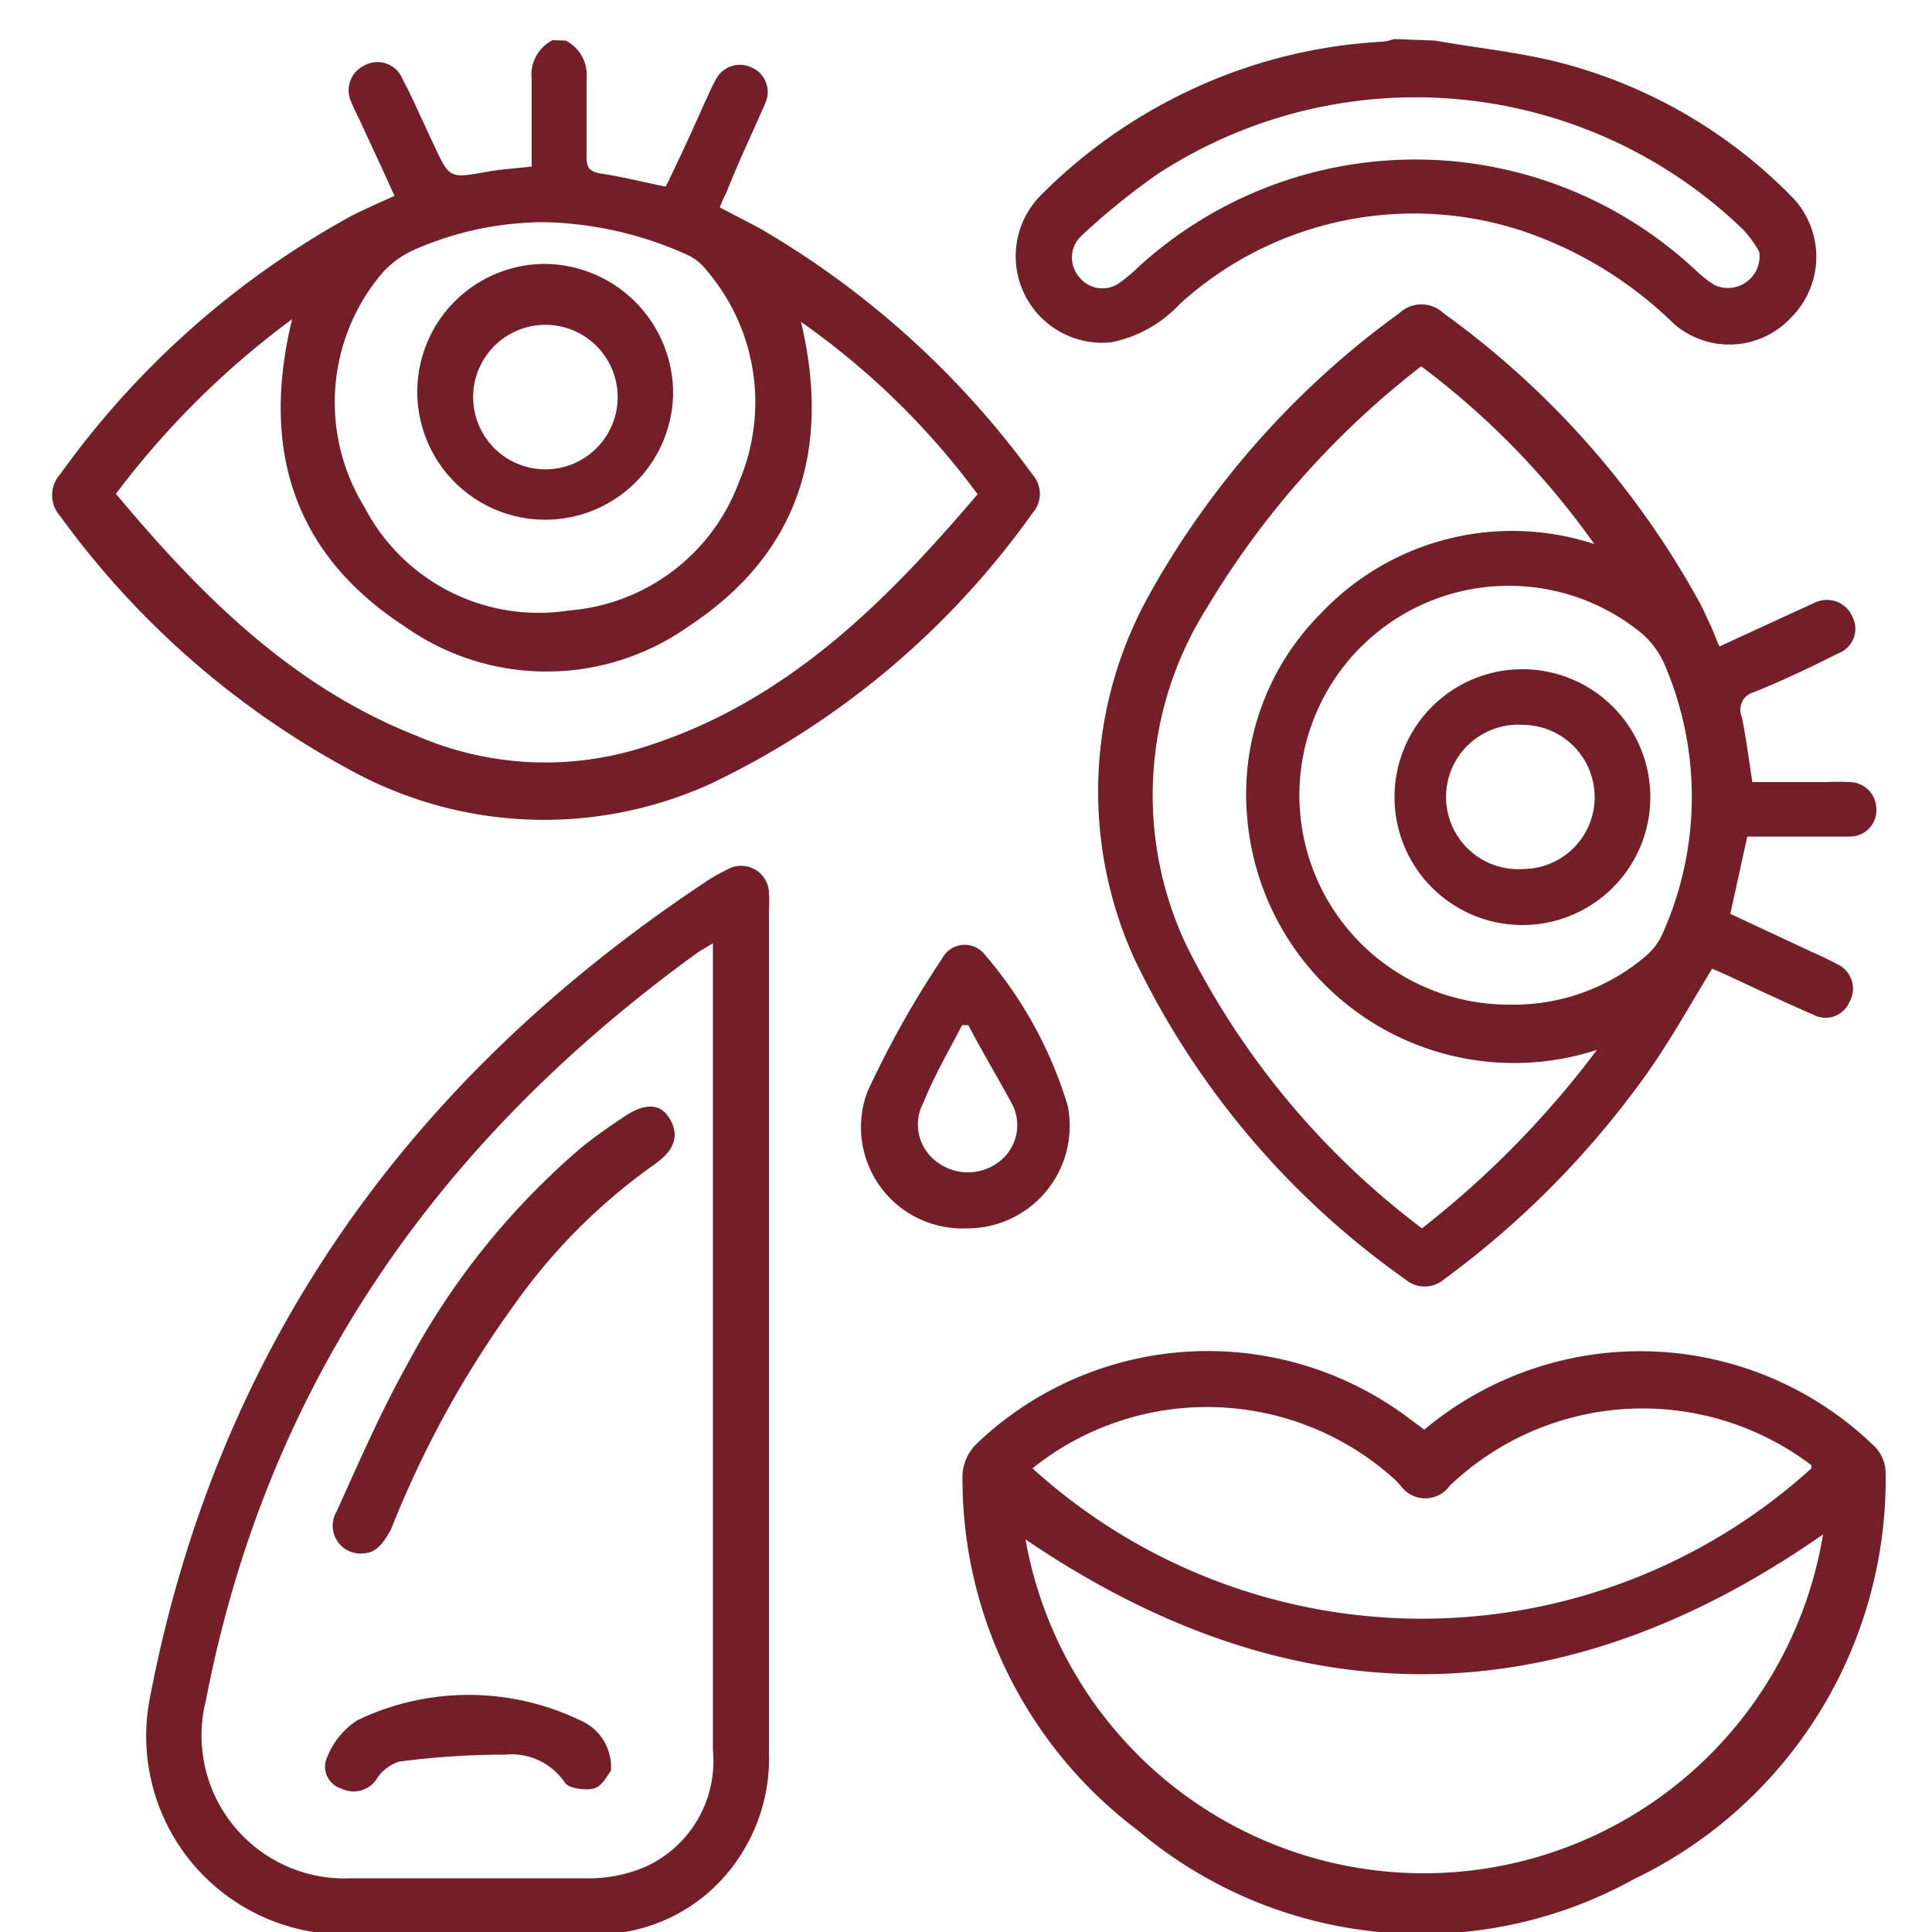 <?xml version="1.0" encoding="utf-8"?><svg xmlns="http://www.w3.org/2000/svg" viewBox="0 0 50 50"><title>iconos supermenu</title><path d="M14.64,1.05a1,1,0,0,1,.54,1c0,.65,0,1.31,0,2,0,.27.06.39.36.44.55.08,1.09.22,1.69.34.34-.7.68-1.43,1-2.16.1-.2.18-.41.29-.6a.7.7,0,0,1,.94-.32.69.69,0,0,1,.34.93c-.33.77-.7,1.53-1,2.3a3,3,0,0,0-.17.39l1,.52a23.06,23.06,0,0,1,7.09,6.39.75.75,0,0,1,0,1,21.64,21.64,0,0,1-8.32,7,10.41,10.41,0,0,1-9.35-.36,22.37,22.37,0,0,1-7.49-6.56.81.81,0,0,1,0-1.09A22.68,22.68,0,0,1,9.09,5.59c.35-.18.72-.34,1.12-.52-.31-.69-.62-1.35-.92-2-.07-.14-.14-.28-.2-.43a.71.71,0,0,1,.33-.94.7.7,0,0,1,1,.35c.29.55.53,1.12.8,1.68.41.89.41.89,1.36.72.37-.07.75-.09,1.18-.14,0-.78,0-1.52,0-2.27a1,1,0,0,1,.54-1ZM7.56,8.26A22.13,22.13,0,0,0,3,12.78c2.18,2.61,4.56,5,7.8,6.27a8.37,8.37,0,0,0,5.75.32c3.72-1.13,6.33-3.73,8.75-6.58a19.81,19.81,0,0,0-4.57-4.46c.78,3.28-.05,6-2.91,7.88a6.36,6.36,0,0,1-7.35,0C7.57,14.32,6.75,11.59,7.56,8.26Zm6.53-2.51a8.38,8.38,0,0,0-3.36.71,2.42,2.42,0,0,0-.94.73,5.17,5.17,0,0,0-.36,5.93,5.08,5.08,0,0,0,5.29,2.68,5.12,5.12,0,0,0,4.41-3.34A5.25,5.25,0,0,0,18.29,7a1.35,1.35,0,0,0-.47-.39A9.43,9.43,0,0,0,14.09,5.75Z" style="fill:#741e28"/><path d="M37.13,1.05c1.08.19,2.18.3,3.24.57a12.93,12.93,0,0,1,6,3.47,2.22,2.22,0,0,1,0,3.11,2.18,2.18,0,0,1-3.06.17A10.3,10.3,0,0,0,39.47,6a9,9,0,0,0-8.93,1.86,3.3,3.3,0,0,1-1.79,1,2.24,2.24,0,0,1-1.81-3.81,13.55,13.55,0,0,1,3.42-2.5,13.39,13.39,0,0,1,5.4-1.47,1.23,1.23,0,0,0,.32-.07Zm8.4,5.47a2.84,2.84,0,0,0-.42-.58A12.21,12.21,0,0,0,29.92,4.53,18,18,0,0,0,28,6.09a.77.77,0,0,0-.07,1.08A.76.76,0,0,0,29,7.3a3.91,3.91,0,0,0,.44-.37A10.62,10.62,0,0,1,43.89,7a2.93,2.93,0,0,0,.49.38A.82.82,0,0,0,45.53,6.52Z" style="fill:#741e28"/><path d="M44.5,16.73l2-.92.44-.2a.72.72,0,0,1,1,.35.68.68,0,0,1-.37.95c-.71.36-1.43.7-2.17,1a.47.47,0,0,0-.32.65c.11.54.18,1.1.27,1.68h1.93a5.42,5.42,0,0,1,.57,0,.7.7,0,0,1,.71.7.68.68,0,0,1-.69.71c-.5,0-1,0-1.53,0H45.22l-.44,2,2.14,1a6.63,6.63,0,0,1,.6.29.7.7,0,0,1,.34,1,.67.67,0,0,1-.93.32c-.79-.34-1.56-.71-2.34-1.07l-.28-.12c-.61,1-1.16,2-1.83,2.91a23.46,23.46,0,0,1-5.11,5.13.77.77,0,0,1-1,0,21.53,21.53,0,0,1-7-8.27,10.46,10.46,0,0,1,.39-9.48A22.52,22.52,0,0,1,36.22,8.1a.83.83,0,0,1,1.13,0A22.69,22.69,0,0,1,44,15.62c.1.19.18.38.27.57S44.4,16.52,44.5,16.73ZM36.78,9.48a22.46,22.46,0,0,0-5.54,6.24,9.09,9.09,0,0,0-.52,8.78,20.78,20.78,0,0,0,6.08,7.29,24.5,24.5,0,0,0,4.53-4.62,6.93,6.93,0,0,1-9.06-6.11,6.61,6.61,0,0,1,1.91-5.18,6.81,6.81,0,0,1,7.08-1.8A20.57,20.57,0,0,0,36.78,9.48ZM39.11,26a5.26,5.26,0,0,0,3.51-1.28,1.65,1.65,0,0,0,.39-.52,8.66,8.66,0,0,0,.07-7,2.26,2.26,0,0,0-.57-.79A5.42,5.42,0,1,0,39.11,26Z" style="fill:#741e28"/><path d="M36.86,37a8.7,8.7,0,0,1,11.68.46,1,1,0,0,1,.26.68,11.48,11.48,0,0,1-6.51,10.49,11.37,11.37,0,0,1-12.83-1.25,11.38,11.38,0,0,1-4.55-9.23,1.22,1.22,0,0,1,.39-.81,8.66,8.66,0,0,1,11.21-.6ZM26.54,39.84a10.47,10.47,0,0,0,20.64-.13Q36.91,46.88,26.54,39.84ZM26.72,38a15,15,0,0,0,20.16,0s0-.07,0-.08a7.23,7.23,0,0,0-9.36.53.78.78,0,0,1-1.27,0,2.5,2.5,0,0,0-.23-.23A7.23,7.23,0,0,0,26.72,38Z" style="fill:#741e28"/><path d="M19.9,34.41c0,3.64,0,7.27,0,10.91a4.63,4.63,0,0,1-.95,3,4.41,4.41,0,0,1-3.56,1.74c-2.2,0-4.4,0-6.6,0a5.13,5.13,0,0,1-4.91-6.12c1.74-9.09,6.71-16,14.31-21.07a4.77,4.77,0,0,1,.62-.36.72.72,0,0,1,1.09.58,3.85,3.85,0,0,1,0,.48Zm-1.45-10c-.19.12-.31.18-.42.26C11.34,29.52,6.91,35.82,5.33,44a3.7,3.7,0,0,0,3.75,4.61c2.07,0,4.15,0,6.22,0a3.67,3.67,0,0,0,1.43-.31,3,3,0,0,0,1.72-3V24.43Z" style="fill:#741e28"/><path d="M25,31.79a2.62,2.62,0,0,1-2.55-3.54,25.36,25.36,0,0,1,1.93-3.44.66.66,0,0,1,1.11-.1,10.73,10.73,0,0,1,2.14,3.9A2.65,2.65,0,0,1,25,31.79Zm0-5.26H24.9c-.35.67-.73,1.33-1,2a1.2,1.2,0,0,0,.39,1.57,1.32,1.32,0,0,0,1.52,0,1.19,1.19,0,0,0,.36-1.57C25.8,27.85,25.41,27.2,25.06,26.53Z" style="fill:#741e28"/><path d="M17.42,10.14A3.31,3.31,0,1,1,14.1,6.83,3.35,3.35,0,0,1,17.42,10.14Zm-1.44,0a1.87,1.87,0,0,0-3.73,0,1.87,1.87,0,1,0,3.73,0Z" style="fill:#741e28"/><path d="M42.71,20.64a3.31,3.31,0,1,1-3.3-3.32A3.31,3.31,0,0,1,42.71,20.64Zm-1.44,0a1.87,1.87,0,0,0-1.84-1.88,1.87,1.87,0,1,0,0,3.73A1.86,1.86,0,0,0,41.27,20.64Z" style="fill:#741e28"/><path d="M9.42,40.2a.72.72,0,0,1-.71-1.08c.58-1.28,1.14-2.57,1.82-3.79a19.32,19.32,0,0,1,4.55-5.66q.47-.37,1-.72c.57-.41,1-.42,1.25,0s.15.81-.4,1.19a15.12,15.12,0,0,0-3.63,3.64,26.4,26.4,0,0,0-3.18,5.8C9.94,39.9,9.76,40.18,9.42,40.2Z" style="fill:#741e28"/><path d="M15.81,45.83c-.08.09-.21.38-.42.45s-.67,0-.76-.13a1.67,1.67,0,0,0-1.56-.74,21,21,0,0,0-2.74.18,1.08,1.08,0,0,0-.57.43.71.71,0,0,1-.92.27.59.59,0,0,1-.37-.82,2,2,0,0,1,.78-.95,6.65,6.65,0,0,1,5.76,0A1.31,1.31,0,0,1,15.81,45.83Z" style="fill:#741e28"/></svg>
